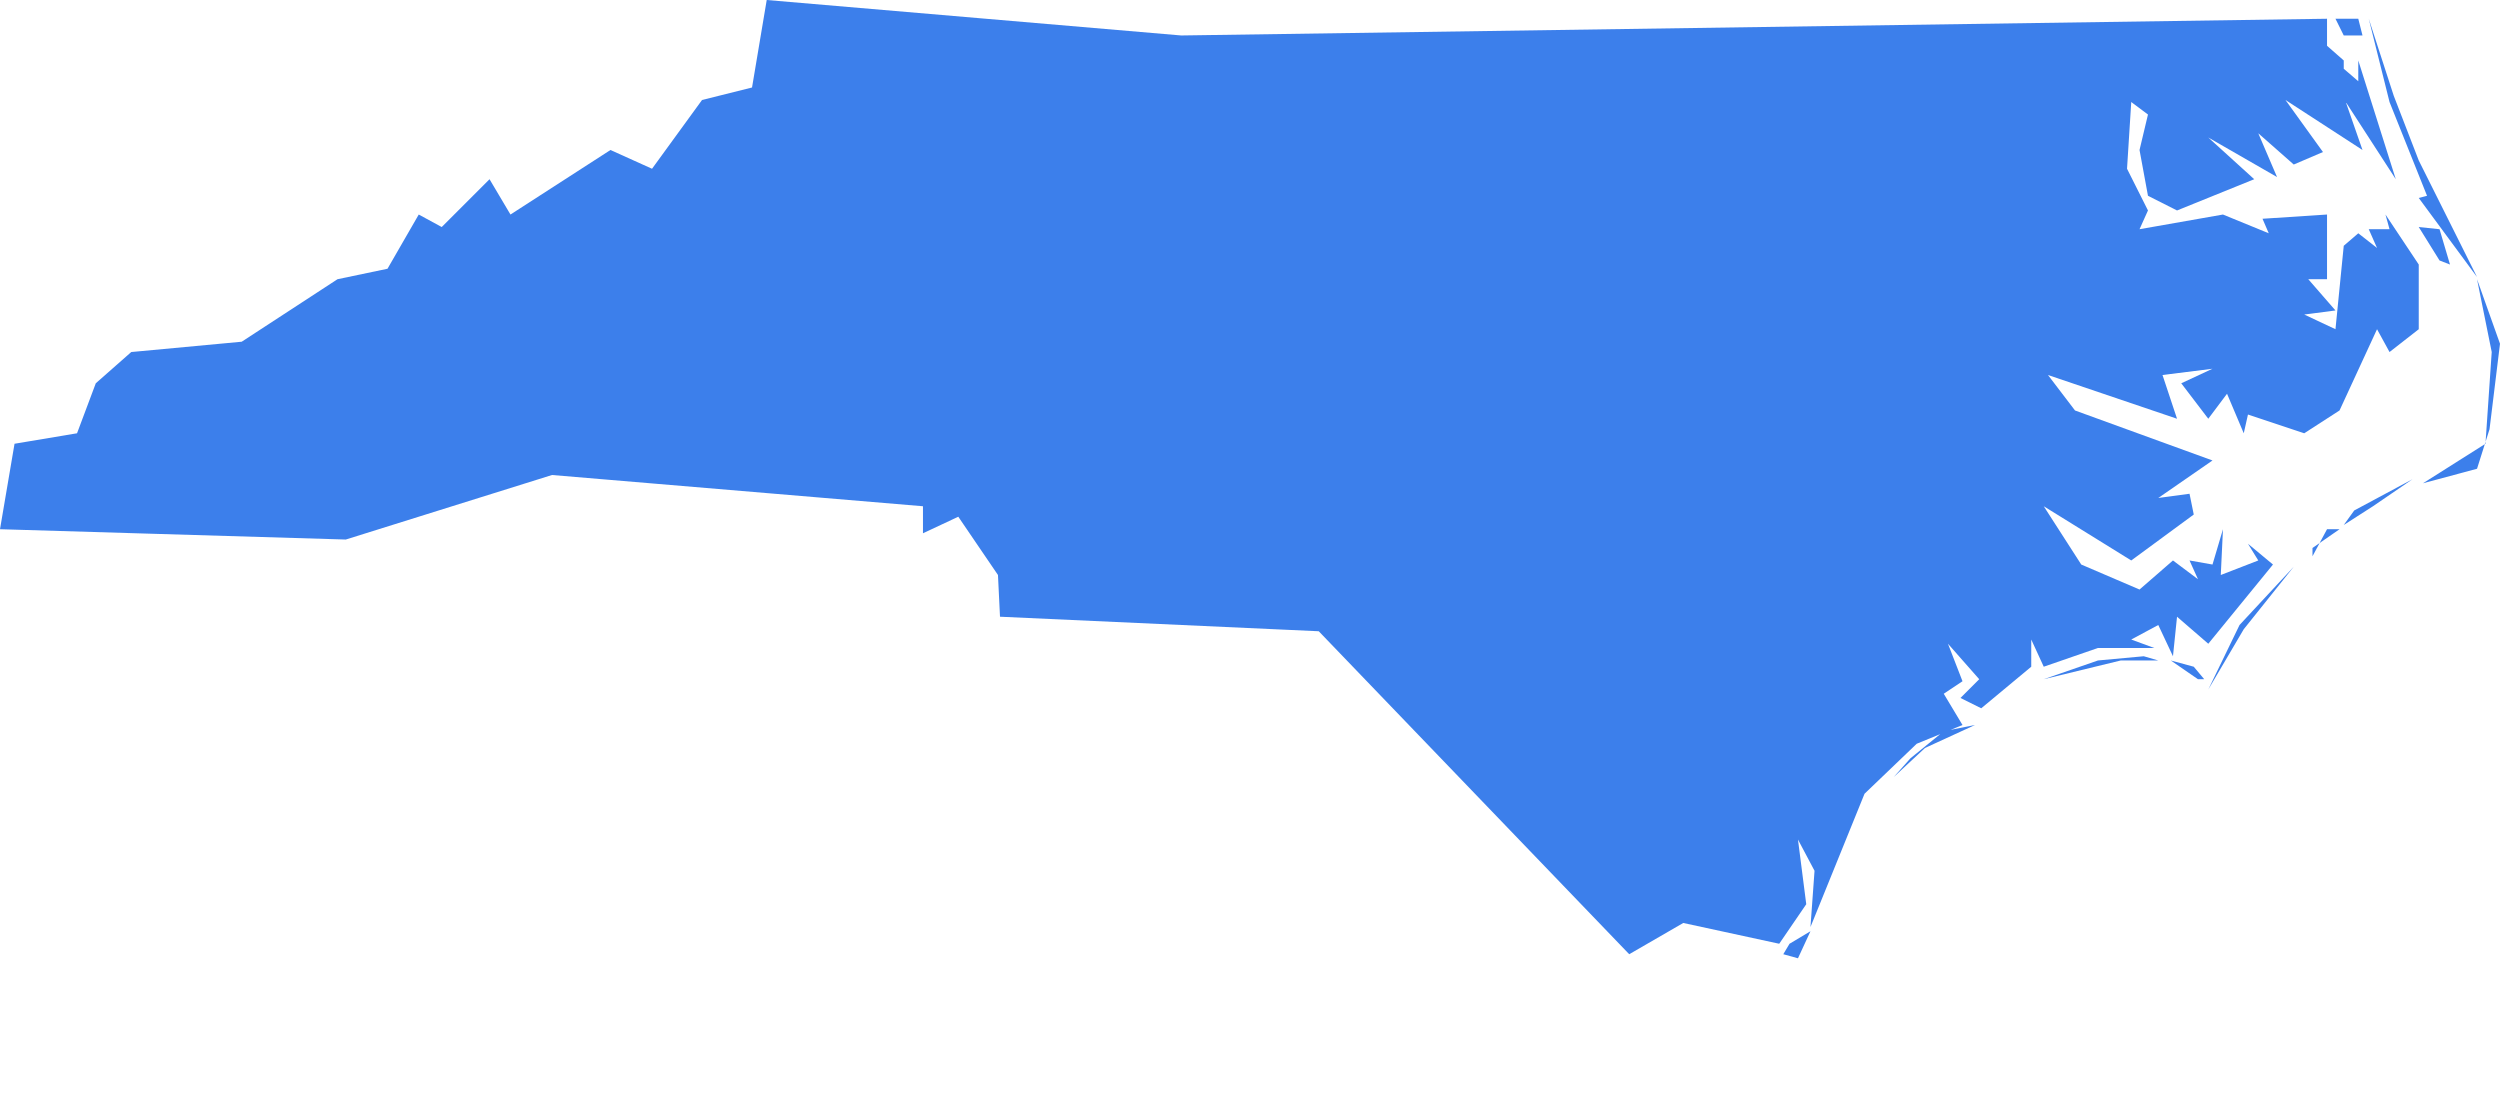 <svg width="16" height="7" viewBox="0 0 16 7" fill="none" xmlns="http://www.w3.org/2000/svg">
<path d="M11.587 5.96L11.507 6.133L11.413 6.107L11.453 6.04L11.587 5.96ZM11.773 5.4L11.707 5.573L11.68 5.587L11.733 5.427L11.773 5.4ZM12.64 4.64L12.32 4.787L12.12 4.973L12.227 4.853L12.44 4.68L12.64 4.64ZM14.107 4.347H14.067L13.893 4.227L14.04 4.267L14.107 4.347ZM13.813 4.227H13.573L13.08 4.347L13.427 4.227L13.72 4.2L13.813 4.227ZM14.133 4.413L14.333 4L14.68 3.627L14.36 4.027L14.133 4.413ZM14.8 3.56L14.893 3.387H14.973L14.8 3.507V3.56ZM15.187 3.24L15 3.36L15.067 3.267L15.44 3.067L15.187 3.24ZM15.853 3L15.507 3.093L15.907 2.84L15.947 2.253L15.853 1.787L16 2.2L15.933 2.747L15.853 3ZM15.68 1.693L15.613 1.667L15.48 1.453L15.613 1.467L15.68 1.693ZM15.32 0.613L15.48 1.027L15.853 1.773L15.48 1.267L15.533 1.253L15.293 0.653L15.16 0.12L15.32 0.613ZM15 0.12H15.093L15.12 0.227H15L14.947 0.12H15ZM7.56 0.227L14.893 0.12V0.293L15 0.387V0.44L15.093 0.52V0.387L15.333 1.147L15.013 0.653L15.12 0.96L14.627 0.64L14.867 0.973L14.68 1.053L14.453 0.853L14.573 1.133L14.133 0.88L14.427 1.147L13.933 1.347L13.747 1.253L13.693 0.96L13.747 0.733L13.64 0.653L13.613 1.08L13.747 1.347L13.693 1.467L14.227 1.373L14.52 1.493L14.48 1.4L14.893 1.373V1.787H14.773L14.947 1.987L14.747 2.013L14.947 2.107L15 1.573L15.093 1.493L15.213 1.587L15.16 1.467H15.293L15.267 1.373L15.48 1.693V2.107L15.293 2.253L15.213 2.107L14.973 2.627L14.747 2.773L14.387 2.653L14.36 2.773L14.253 2.52L14.133 2.68L13.96 2.453L14.16 2.36L13.84 2.4L13.933 2.68L13.107 2.4L13.28 2.627L14.16 2.947L13.813 3.187L14.013 3.16L14.04 3.293L13.64 3.587L13.08 3.24L13.32 3.613L13.693 3.773L13.907 3.587L14.067 3.707L14.013 3.587L14.16 3.613L14.227 3.387L14.213 3.68L14.453 3.587L14.387 3.48L14.547 3.613L14.133 4.12L13.933 3.947L13.907 4.2L13.813 4L13.64 4.093L13.787 4.147H13.427L13.08 4.267L13 4.093V4.267L12.68 4.533L12.547 4.467L12.667 4.347L12.467 4.12L12.56 4.36L12.44 4.44L12.56 4.64L12.267 4.76L11.933 5.08L11.587 5.933L11.613 5.573L11.507 5.373L11.56 5.787L11.387 6.04L10.773 5.907L10.427 6.107L8.44 4.04L6.4 3.947L6.387 3.68L6.133 3.307L5.907 3.413V3.24L3.533 3.04L2.213 3.453L0 3.387L0.093 2.84L0.493 2.773L0.613 2.453L0.84 2.253L1.547 2.187L2.16 1.787L2.48 1.72L2.68 1.373L2.827 1.453L3.133 1.147L3.267 1.373L3.907 0.96L4.173 1.08L4.493 0.64L4.813 0.56L4.907 0L7.56 0.227Z" fill="#3C7FEB"/>
</svg>
